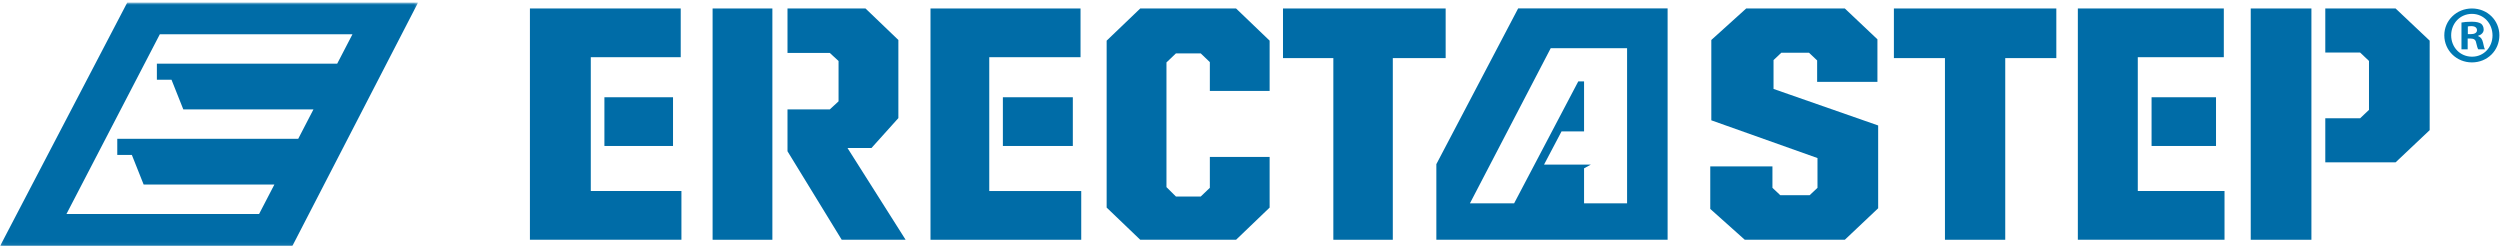 <?xml version="1.0" encoding="UTF-8"?>
<svg version="1.1" viewBox="0 0 782 77" xmlns="http://www.w3.org/2000/svg" xmlns:xlink="http://www.w3.org/1999/xlink">
<title>ErectaStep Logo</title>
<defs>
<polygon id="a" points="0.06 0.787 130.78 0.787 130.78 76.94 0.06 76.94"/>
</defs>
<g fill="none" fill-rule="evenodd">
<g transform="translate(-43 -1361)">
<g transform="translate(43 1361)">
<mask id="b" fill="white">
<use xlink:href="#a"/>
</mask>
<path d="m53.647 24.938 3.693 9.278h40.712l-4.769 9.202h-56.598v5.043h4.561l3.684 9.253h40.904l-4.793 9.233h-60.256l29.212-56.231h60.255l-4.77 9.19h-56.409v5.032h4.574zm-13.838-24.151-39.809 76.213h91.424l39.355-76.213h-90.97z" fill="#006CA7" mask="url(#b)"/>
<polyline points="346.16 64.93 346.16 12.719 356.67 2.653 386.64 2.653 397.14 12.719 397.14 28.444 378.44 28.444 378.44 19.429 375.59 16.701 367.83 16.701 364.87 19.529 364.87 58.532 367.83 61.47 375.59 61.47 378.44 58.747 378.44 49.098 397.14 49.098 397.14 64.93 386.64 74.999 356.67 74.999 346.16 64.93" fill="#006CA7"/>
<polyline points="417.07 18.174 401.32 18.174 401.32 2.653 452.2 2.653 452.2 18.174 435.67 18.174 435.67 74.999 417.07 74.999 417.07 18.174" fill="#006CA7"/>
<polyline points="534.97 65.352 534.97 52.042 554.42 52.042 554.42 58.747 556.86 61.048 566.07 61.048 568.51 58.747 568.51 49.44 535.3 37.632 535.3 12.507 546.21 2.653 577.06 2.653 587.26 12.297 587.26 25.61 568.4 25.61 568.4 18.9 565.85 16.492 557.2 16.492 554.76 18.8 554.76 27.818 587.49 39.246 587.49 65.143 577.06 74.999 545.77 74.999 534.97 65.352" fill="#006CA7"/>
<polyline points="608.38 18.174 592.41 18.174 592.41 2.653 643.22 2.653 643.22 18.174 627.24 18.174 627.24 74.999 608.38 74.999 608.38 18.174" fill="#006CA7"/>
<polyline points="749.34 2.653 727.35 2.653 727.35 16.439 738.25 16.439 741.02 19.059 741.02 34.368 738.25 36.993 727.35 36.993 727.35 50.782 749.34 50.782 760 40.711 760 12.719 749.34 2.653" fill="#006CA7"/>
<polygon points="704.03 74.999 723.01 74.999 723.01 2.653 704.03 2.653" fill="#006CA7"/>
<polygon points="222.9 74.999 241.6 74.999 241.6 2.653 222.9 2.653" fill="#006CA7"/>
<polyline points="265.1 46.3 272.59 46.3 281.01 36.941 281.01 12.507 270.73 2.653 246.33 2.653 246.33 16.564 259.57 16.564 262.3 19.082 262.3 31.696 259.57 34.213 246.33 34.213 246.33 47.316 263.29 74.999 283.28 74.999 265.1 46.3" fill="#006CA7"/>
<polyline points="184.81 59.755 184.8 59.506 184.8 18.127 184.8 17.892 212.93 17.892 212.93 2.653 165.76 2.653 165.76 74.999 213.15 74.999 213.15 59.755 184.81 59.755" fill="#006CA7"/>
<polygon points="189.06 45.66 210.52 45.66 210.52 30.421 189.06 30.421" fill="#006CA7"/>
<polyline points="309.44 59.755 309.44 59.506 309.44 17.892 337.99 17.892 337.99 2.653 291.06 2.653 291.06 74.999 338.21 74.999 338.21 59.755 309.44 59.755" fill="#006CA7"/>
<polygon points="313.7 45.66 335.58 45.66 335.58 30.421 313.7 30.421" fill="#006CA7"/>
<polyline points="668.71 59.755 668.7 59.506 668.7 17.897 668.92 17.897 668.92 17.892 695.61 17.892 695.61 2.653 649.95 2.653 649.95 74.999 695.83 74.999 695.83 59.755 668.71 59.755" fill="#006CA7"/>
<polygon points="673.01 45.66 693.17 45.66 693.17 30.421 673.01 30.421" fill="#006CA7"/>
<path d="m508.95 63.593h-13.457v-10.939l2.12-1.166h-14.637l5.472-10.387h7.045v-15.634h-1.812l-20.06 38.126h-13.824l25.265-48.511h23.888v48.511zm-34.071-60.967-25.589 48.72v23.653h72.338v-72.373h-46.749z" fill="#006CA7"/>
<path d="m771.94 10.678h0.918c1.073 0 1.944-0.357 1.944-1.226 0-0.767-0.564-1.278-1.789-1.278-0.512 0-0.868 0.051-1.073 0.102v2.402zm-0.052 4.755h-1.942v-8.383c0.766-0.154 1.839-0.256 3.219-0.256 1.585 0 2.301 0.256 2.915 0.613 0.459 0.358 0.818 1.023 0.818 1.84 0 0.921-0.716 1.636-1.739 1.942v0.103c0.818 0.307 1.278 0.92 1.534 2.045 0.255 1.277 0.41 1.789 0.612 2.096h-2.094c-0.257-0.307-0.409-1.074-0.666-2.045-0.152-0.921-0.664-1.329-1.737-1.329h-0.92v3.374zm-5.163-4.397c0 3.732 2.76 6.696 6.542 6.696 3.681 0 6.391-2.964 6.391-6.645 0-3.73-2.71-6.747-6.441-6.747-3.732 0-6.492 3.017-6.492 6.696zm15.079 0c0 4.753-3.731 8.485-8.587 8.485-4.806 0-8.638-3.732-8.638-8.485 0-4.651 3.832-8.383 8.638-8.383 4.856 0 8.587 3.732 8.587 8.383z" fill="#0079B3"/>
</g>
</g>
</g>
</svg>
